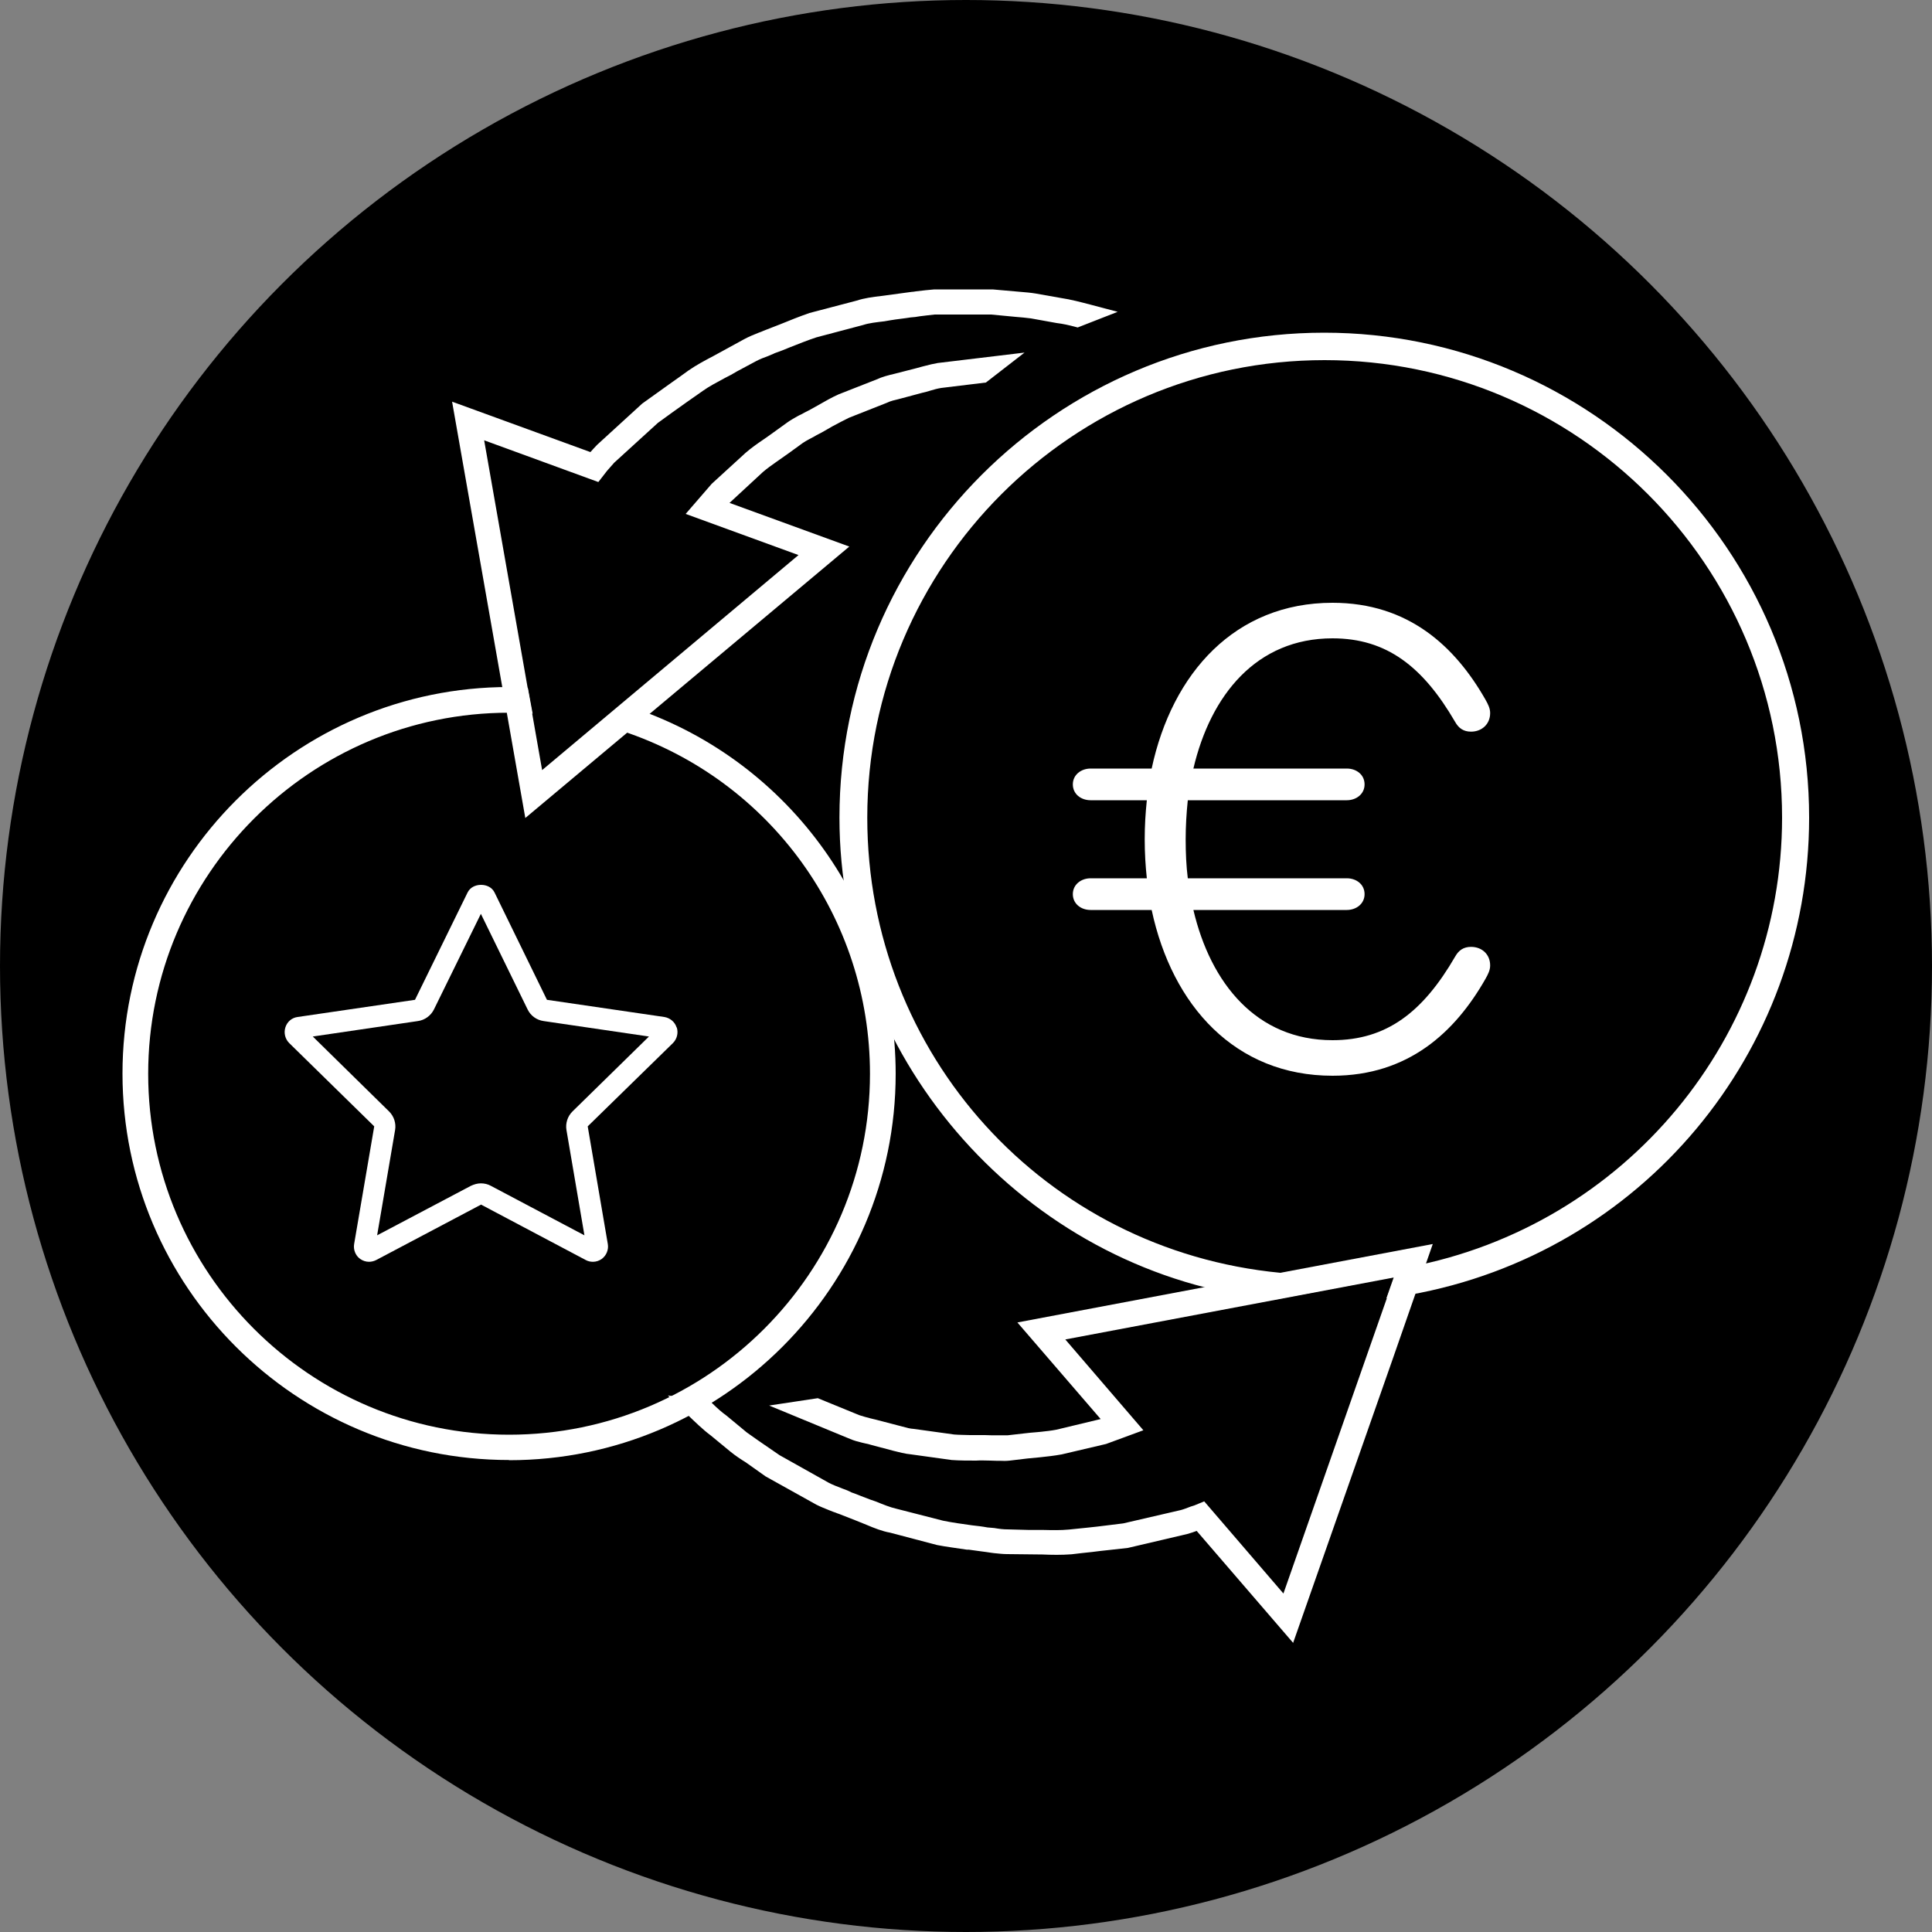 <?xml version="1.0" encoding="UTF-8"?>
<svg id="Layer_1" xmlns="http://www.w3.org/2000/svg" version="1.1" viewBox="0 0 100 100">
  <rect x="0" y="0" width="100" height="100" fill="#808080" stroke="none"/>
  <!-- Generator: Adobe Illustrator 29.5.0, SVG Export Plug-In . SVG Version: 2.1.0 Build 137)  -->
  <defs>
    <style>
      .st0 {
        fill: #fff;
      }

      .st1 {
        fill: #1d1d1b;
      }
    </style>
  </defs>
  <g id="Layer_11">
    <circle cx="50" cy="50" r="50"/>
  </g>
  <path class="st1" d="M420.8-54.66c.24.42.42.79.42,1.21,0,.97-.72,1.63-1.69,1.63-.66,0-1.09-.3-1.39-.85-2.84-4.89-6.04-7.37-10.81-7.37-6.7,0-10.75,5.01-12.26,11.47h13.53c.84,0,1.57.54,1.57,1.39s-.72,1.39-1.57,1.39h-14.01c-.12,1.15-.18,2.29-.18,3.44,0,1.21.06,2.35.18,3.44h14.01c.84,0,1.57.54,1.57,1.39s-.72,1.39-1.57,1.39h-13.53c1.51,6.46,5.56,11.47,12.26,11.47,4.77,0,7.97-2.48,10.81-7.37.3-.54.72-.84,1.39-.84.97,0,1.69.66,1.69,1.63,0,.42-.18.78-.42,1.21-2.66,4.65-6.76,8.51-13.47,8.51-8.57,0-14.13-6.16-15.94-14.61h-5.37c-.85,0-1.57-.54-1.57-1.39s.72-1.39,1.57-1.39h4.95c-.12-1.09-.18-2.23-.18-3.44s.06-2.29.18-3.44h-4.95c-.85,0-1.57-.54-1.57-1.39s.72-1.39,1.57-1.39h5.37c1.81-8.45,7.37-14.61,15.94-14.61,6.7,0,10.81,3.86,13.47,8.51Z"/>
  <g>
    <path class="st0" d="M76.88,36.2c.14.25.25.46.25.71,0,.57-.43.96-.99.96-.39,0-.64-.18-.82-.5-1.67-2.87-3.55-4.33-6.35-4.33-3.94,0-6.31,2.94-7.2,6.74h7.94c.5,0,.92.32.92.82s-.43.82-.92.82h-8.23c-.07.67-.11,1.35-.11,2.02,0,.71.03,1.38.11,2.02h8.23c.5,0,.92.32.92.82s-.43.82-.92.82h-7.94c.89,3.79,3.26,6.74,7.2,6.74,2.8,0,4.68-1.45,6.35-4.33.18-.32.43-.5.82-.5.57,0,.99.39.99.96,0,.25-.11.46-.25.71-1.56,2.73-3.97,5-7.91,5-5.03,0-8.3-3.62-9.36-8.58h-3.16c-.5,0-.92-.32-.92-.82s.43-.82.92-.82h2.91c-.07-.64-.11-1.31-.11-2.02s.04-1.35.11-2.02h-2.91c-.5,0-.92-.32-.92-.82s.43-.82.92-.82h3.16c1.06-4.96,4.33-8.58,9.36-8.58,3.94,0,6.35,2.27,7.91,5Z"/>
    <g>
      <g>
        <path class="st0" d="M54.85,15.9l-1.3-.23c-.31-.05-.63-.07-.94-.09l-1.2-.12h-3c-.28.03-.6.07-.89.1-.14.03-.29.04-.44.06-.37.05-.74.1-1.11.15l-.29.04c-.41.05-.83.1-1.2.23l-2.41.63c-.51.17-1.02.38-1.51.58-.24.09-.48.19-.73.28-.12.05-.24.1-.36.14-.24.09-.47.19-.7.31l-.99.53c-.22.12-.43.24-.64.35-.44.23-.84.45-1.23.71-.55.4-1.08.77-1.59,1.14l-.76.54-2.32,2.12c-.16.16-.29.32-.44.48-.04.04-.07.08-.09.11l-6.7-2.45,2.55,14.52.07.37.89,5.04,4.86-4.08.33-.27,10.31-8.65-6.07-2.21.54-.63,1.69-1.55c.26-.22.53-.41.82-.62.18-.12.36-.25.54-.38l.74-.53c.15-.1.32-.19.49-.28.09-.05.2-.1.29-.16.22-.1.43-.23.64-.35.35-.19.71-.39,1.07-.56l1.91-.75c.27-.13.53-.19.81-.26l1.14-.3c.12-.03.26-.07.38-.1.21-.06.42-.11.64-.15l2.18-.27.55-.43-2.79.33c-.26.04-.47.1-.69.16-.11.04-.24.08-.36.1l-1.14.29c-.27.07-.57.14-.85.27l-1.93.76c-.38.17-.74.38-1.09.58-.22.11-.43.24-.64.34-.09.06-.19.11-.28.15-.19.1-.38.2-.55.32l-.74.53c-.17.13-.35.26-.53.38-.3.21-.59.41-.86.64l-1.71,1.55-.9,1.04,5.96,2.17-10,8.38-.33.28-4.2,3.52-.77-4.34-.07-.37-2.46-13.97,6.35,2.32.08-.1c.06-.07.11-.13.19-.22.13-.15.27-.31.41-.46l2.3-2.1.73-.53c.5-.36,1.04-.74,1.6-1.13.36-.26.76-.46,1.18-.69.22-.11.43-.23.64-.35l.99-.53c.21-.11.43-.2.66-.28.12-.06.26-.1.37-.16.25-.09.48-.18.73-.28.47-.19.98-.39,1.47-.55l2.4-.64c.35-.11.77-.16,1.17-.21l.29-.05c.36-.06.73-.09,1.1-.15.14,0,.29-.03.45-.06.28-.04.58-.08.83-.09h2.97s1.2.1,1.2.1c.3.03.62.06.9.09l1.3.24c.34.04.67.11,1,.2l.58-.23c-.5-.13-1-.27-1.52-.34Z"/>
        <path class="st0" d="M27.19,42.34l-3.79-21.55,7.16,2.61c.11-.12.22-.25.34-.37l2.34-2.14,1.55-1.11c.28-.2.56-.39.84-.6.42-.29.85-.52,1.29-.75l1.61-.88c.24-.13.49-.23.74-.33.11-.04.17-.06.23-.09l.15-.06c.24-.09.49-.19.72-.28.49-.2,1.01-.41,1.53-.59l2.44-.64c.39-.13.84-.19,1.27-.24l1.56-.21c.08,0,.16-.02.24-.03.34-.04.66-.08.95-.1h3.02s1.48.13,1.48.13c.24.02.49.04.73.08l1.3.23c.54.08,1.06.22,1.56.35l1.4.37-2.07.81-.15-.04c-.3-.08-.61-.15-.94-.19l-1.33-.24c-.24-.03-.52-.06-.8-.08l-1.26-.12h-2.92c-.23.02-.5.06-.77.09-.15.03-.32.05-.48.06-.14.02-.32.05-.5.07-.19.02-.37.05-.56.08l-.29.05c-.42.05-.8.09-1.1.19l-2.42.64c-.46.15-.95.35-1.41.53-.25.11-.5.2-.75.29-.02.01-.1.05-.18.08l-.14.06c-.25.09-.45.17-.64.27l-.99.53c-.2.12-.41.24-.64.35-.44.24-.81.43-1.13.66-.56.39-1.1.77-1.6,1.13l-.73.53-2.26,2.06c-.1.11-.24.27-.37.42l-.45.58-5.91-2.16,3,17.07,13.27-11.13-5.84-2.13,1.35-1.56,1.75-1.6c.3-.26.6-.47.91-.68.17-.12.35-.24.51-.36l.75-.54c.15-.11.32-.2.49-.3l.11-.06c.12-.05.2-.1.27-.14.17-.08.29-.15.42-.22l.25-.14c.4-.23.75-.43,1.11-.59l1.96-.77c.3-.14.62-.22.92-.29l1.13-.29c.12-.03.23-.06.33-.09l.16-.04c.19-.05.39-.1.62-.14l4.5-.54-2,1.55-2.31.28c-.19.03-.38.08-.57.14-.13.04-.27.08-.41.11l-1.12.3c-.32.08-.52.12-.72.22l-1.95.77c-.27.13-.57.29-.87.45l-.26.15c-.18.11-.37.21-.55.3-.07.04-.18.11-.29.16l-.11.06c-.11.06-.22.12-.32.19l-.73.53c-.18.13-.36.25-.54.38l-.1.07c-.24.17-.47.33-.69.52l-1.73,1.6,6.2,2.26-16.77,14.05Z"/>
      </g>
      <g>
        <path class="st0" d="M67.2,66.17l-.43.08-.55.1-1.51.28-11.17,2.11,4.22,4.89-.78.28-2.23.52c-.33.07-.66.09-1.02.13-.22.02-.44.04-.65.07l-.91.1c-.18,0-.37,0-.57,0h-.33c-.25-.02-.48,0-.74,0-.4,0-.81,0-1.2-.04l-2.04-.28c-.29,0-.55-.09-.82-.17l-1.15-.29c-.11-.03-.25-.07-.38-.09-.21-.05-.42-.1-.64-.18l-2.03-.83-.69.1,2.6,1.07c.24.09.46.14.68.2.11.02.24.05.36.09l1.14.3c.27.08.57.15.88.18l2.06.28c.42.03.82.03,1.23.03.25,0,.48,0,.73,0,.11,0,.22,0,.32,0,.22,0,.43,0,.64,0l.91-.1c.21-.03.43-.05.64-.07.37-.04.71-.08,1.07-.14l2.25-.52,1.29-.47-4.13-4.81,11.66-2.2,1.16-.22.44-.09.25-.05,5.13-.97-.22.64-.18.51-1.05,3.01-.12.36-4.69,13.39-4.41-5.13-.11.05c-.09.03-.16.07-.27.09-.19.08-.39.14-.58.2l-3.03.7-.89.1c-.62.08-1.27.14-1.95.21-.44.04-.89.03-1.37.02-.25,0-.48,0-.73,0l-1.12-.03c-.24,0-.47-.03-.72-.08-.13,0-.27-.03-.4-.04-.26-.05-.51-.08-.78-.1-.5-.07-1.04-.14-1.55-.25l-2.4-.62c-.36-.08-.75-.24-1.12-.39l-.28-.1c-.34-.12-.68-.27-1.03-.4-.12-.07-.27-.12-.41-.17-.27-.1-.55-.22-.78-.33l-2.59-1.45-1-.68c-.25-.17-.51-.35-.74-.52l-1.01-.84c-.28-.2-.53-.43-.78-.66l-.62-.09c.37.36.74.72,1.16,1.03l1.01.83c.26.2.51.37.78.54l.99.7,2.62,1.46c.26.12.55.24.82.35.14.05.27.11.41.16.35.14.7.27,1.04.41l.27.11c.38.16.78.32,1.17.39l2.4.64c.53.1,1.08.17,1.6.24.26.03.51.07.78.1.13.02.26.03.38.06.26.03.51.07.77.07l1.12.02h.73c.48.02.95.03,1.42,0,.67-.09,1.32-.14,1.94-.22l.93-.09,3.06-.72c.22-.06.41-.13.62-.21.05,0,.09-.03.13-.05l4.65,5.4,4.88-13.91.12-.36,1.15-3.28.18-.51.36-1.04-6.24,1.18Z"/>
        <path class="st0" d="M66.92,85.02l-4.98-5.78c-.16.06-.31.11-.49.16l-3.07.72-.99.11c-.28.03-.57.06-.86.1-.35.04-.7.07-1.07.12-.53.04-1.03.03-1.5.01l-1.84-.02h0c-.22,0-.44-.03-.67-.05l-.15-.02c-.12-.02-.2-.03-.27-.04l-.23-.03c-.22-.03-.44-.06-.66-.09h-.1c-.5-.08-1.03-.14-1.54-.24l-2.43-.64c-.4-.07-.83-.24-1.23-.41l-.52-.21c-.26-.1-.52-.2-.79-.31-.05-.02-.12-.05-.19-.07-.06-.03-.13-.05-.19-.07l-.23-.09c-.22-.09-.45-.18-.65-.28l-2.64-1.47-1.03-.73c-.26-.16-.53-.34-.79-.55l-1.02-.84c-.43-.32-.81-.7-1.19-1.06l-1.03-1.01,2.2.31.11.11c.26.25.48.45.72.62l1.05.87c.17.12.38.27.58.41l1.12.77,2.55,1.43c.19.1.45.2.71.3.15.05.32.12.47.2.12.04.31.11.5.19.16.06.31.12.47.18l.29.1c.39.16.74.3,1.05.37l2.42.62c.48.1,1.01.17,1.5.24.27.03.54.06.8.11l.35.03c.29.05.49.07.68.07l1.13.03c.23,0,.48,0,.74,0,.43.01.89.02,1.31-.02.67-.07,1.32-.13,1.93-.21l.89-.11,2.98-.69c.15-.04.33-.11.51-.18.11-.03.15-.05.19-.06l.51-.21,4.1,4.77,5.73-16.36-17.02,3.21,4.04,4.7-1.93.71-2.3.54c-.39.07-.75.11-1.13.15-.22.02-.43.04-.63.06l-.92.11c-.18.02-.36.02-.53.01h-.16c-.13-.01-.23,0-.32-.01-.26,0-.49-.02-.73,0-.42,0-.84,0-1.27-.03l-2.09-.29c-.33-.03-.66-.12-.94-.19l-1.13-.3c-.12-.04-.22-.06-.32-.08l-.17-.04c-.2-.05-.4-.1-.61-.19l-4.19-1.73,2.52-.38,2.15.88c.18.06.37.11.56.16.09.02.19.05.29.07l1.38.36c.21.06.4.11.59.12l2.09.29c.25.02.54.02.82.03h.33s.18,0,.18,0c.2,0,.39,0,.59.01h.3s.21,0,.21,0c.12,0,.23,0,.34,0l.88-.1c.2-.03.41-.04.62-.06l.21-.02c.28-.03.55-.06.81-.11l2.29-.55-4.31-5,21.5-4.06-2.08,5.97-5.15,14.68Z"/>
      </g>
      <g>
        <path class="st0" d="M68.56,17.69c-13.58,0-24.62,11.04-24.62,24.63,0,12.27,9.02,22.47,20.78,24.32.4.07.8.12,1.19.16l1.16-.22.44-.09.25-.05c-.51,0-1.02-.05-1.53-.09-12.22-1.18-21.81-11.51-21.81-24.03,0-13.32,10.84-24.15,24.15-24.15s24.15,10.84,24.15,24.15c0,11.76-8.47,21.6-19.63,23.72-.14.03-.27.06-.42.08l-.18.51c.14-.02.27-.05.42-.08,11.52-2.05,20.29-12.13,20.29-24.23,0-13.58-11.05-24.63-24.63-24.63Z"/>
        <path class="st0" d="M65.93,67.27h-.07c-.41-.05-.82-.1-1.23-.17-12.07-1.9-21.18-12.55-21.18-24.78,0-13.84,11.26-25.1,25.09-25.1s25.1,11.26,25.1,25.1c0,12.18-8.7,22.57-20.68,24.7-.18.04-.31.06-.44.08l-.76.1.39-1.11-6.24,1.19ZM68.56,18.64c-13.05,0-23.67,10.62-23.67,23.68,0,12.26,9.19,22.39,21.38,23.56.49.05.99.08,1.49.09l4.42.09.13-.38.29-.04c.11-.01.22-.04.33-.06,11.21-2.13,19.31-11.91,19.31-23.26,0-13.06-10.62-23.68-23.68-23.68Z"/>
      </g>
      <g>
        <path class="st0" d="M32.71,37.1c-.14-.06-.27-.1-.42-.14l-.33.28c.14.04.28.09.42.13,7.62,2.53,13.13,9.73,13.13,18.19,0,10.56-8.6,19.16-19.16,19.16s-19.16-8.6-19.16-19.16,8.59-19.17,19.16-19.17c.09,0,.18,0,.27,0,.12,0,.25,0,.37,0l-.07-.37c-.12,0-.25-.02-.37,0-.07,0-.14,0-.21,0-10.78,0-19.54,8.76-19.54,19.54s8.76,19.53,19.54,19.53,19.54-8.76,19.54-19.53c0-8.55-5.52-15.83-13.18-18.47Z"/>
        <path class="st0" d="M26.35,75.57c-11.03,0-20.01-8.97-20.01-20s8.98-20.01,20.01-20.01c.07,0,.15,0,.22,0,.13,0,.26,0,.38.01l.37.03.25,1.34-.61-.05c-.1,0-.2-.02-.3,0-.16,0-.23,0-.31,0-10.3,0-18.68,8.39-18.68,18.69s8.38,18.68,18.68,18.68,18.68-8.38,18.68-18.68c0-8.07-5.15-15.2-12.81-17.74-.13-.05-.26-.09-.39-.12l-.87-.23,1.21-1.04.24.06c.16.04.3.09.46.16,8.07,2.78,13.49,10.38,13.49,18.91,0,11.03-8.98,20-20.01,20Z"/>
      </g>
      <path class="st0" d="M35.02,53.18c-.09-.29-.34-.49-.63-.54l-6.08-.89-2.71-5.55c-.13-.27-.41-.4-.7-.4s-.57.13-.7.4l-2.72,5.55-6.08.89c-.3.04-.54.25-.63.54-.09.29-.01.6.2.81l4.4,4.31-1.04,6.09c-.05.29.07.6.31.77.14.1.3.15.46.15.12,0,.25-.03.37-.09l5.43-2.87,5.42,2.87c.11.06.24.09.37.09.16,0,.32-.05.46-.15.24-.18.36-.48.31-.77l-1.04-6.09,4.41-4.31c.21-.21.29-.52.2-.81ZM29.64,57.52c-.26.25-.38.62-.32.97l.93,5.45-4.84-2.56c-.16-.09-.34-.13-.52-.13s-.35.05-.52.13l-4.85,2.56.93-5.45c.06-.35-.06-.72-.32-.97l-3.94-3.87,5.44-.8c.36-.05.67-.28.83-.6l2.43-4.95,2.42,4.95c.16.33.47.55.83.6l5.45.8-3.95,3.87Z"/>
    </g>
  </g>
</svg>